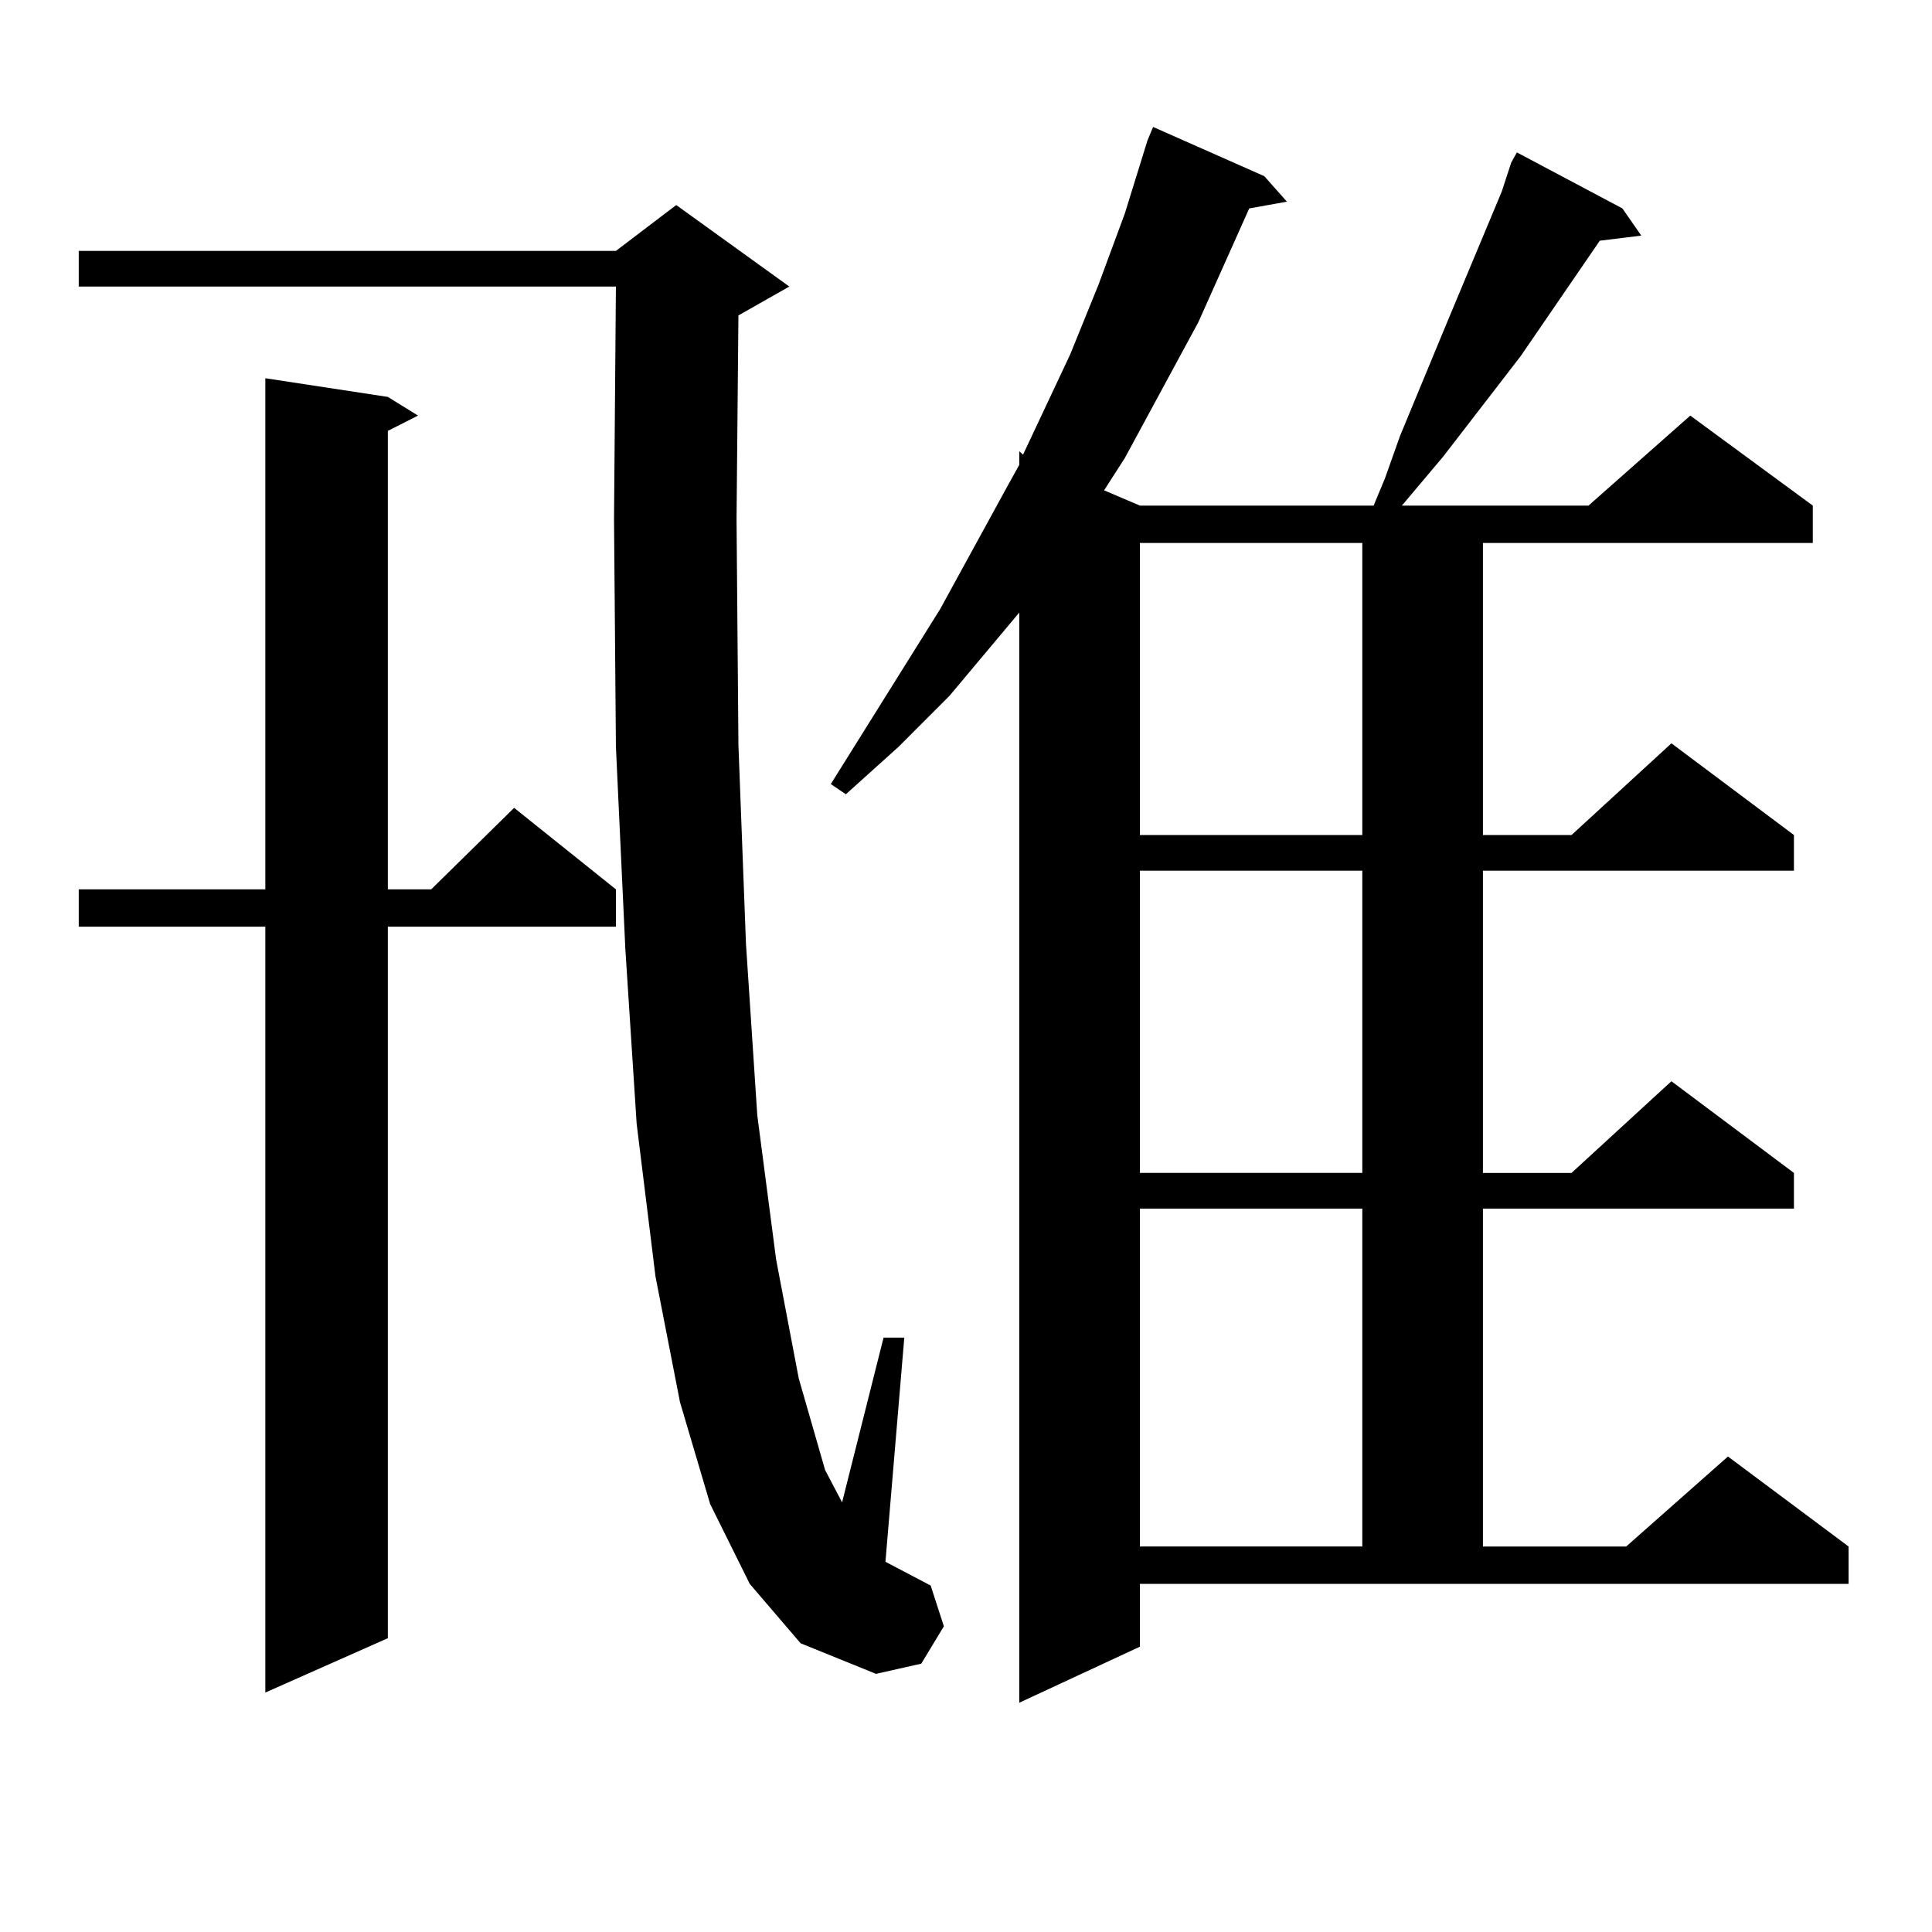 <?xml version="1.0" encoding="utf-8"?>
<!-- Generator: Adobe Illustrator 16.0.0, SVG Export Plug-In . SVG Version: 6.00 Build 0)  -->
<!DOCTYPE svg PUBLIC "-//W3C//DTD SVG 1.1//EN" "http://www.w3.org/Graphics/SVG/1.1/DTD/svg11.dtd">
<svg version="1.1" id="图层_1" xmlns="http://www.w3.org/2000/svg" xmlns:xlink="http://www.w3.org/1999/xlink" x="0px" y="0px"
	 width="1000px" height="1000px" viewBox="0 0 1000 1000" enable-background="new 0 0 1000 1000" xml:space="preserve">
<path d="M388.063,819.801l-20.487-41.309l-15.609-52.734l-12.683-65.039l-9.756-79.102l-5.854-90.527l-4.878-104.59l-0.976-117.773
	l0.976-120.41H40.755v-18.457h278.042l31.219-23.73l58.535,42.188l-26.341,14.941l-0.976,105.469l0.976,116.895l3.902,102.832
	l5.854,88.77l9.756,74.707l11.707,61.523l13.658,47.461l8.78,16.699l21.463-85.254h10.731l-9.756,116.016l23.414,12.305
	l6.829,21.094l-11.707,19.336l-23.414,5.273l-39.023-15.82L388.063,819.801z M200.751,205.445l15.609,9.668l-15.609,7.91v237.305
	h22.438l42.926-42.188l52.682,42.188v19.336H200.751v368.262l-63.413,28.125V479.664H40.755v-19.336h96.583V195.777L200.751,205.445
	z M590.01,852.32l-62.438,29.004V317.066l-36.097,43.066L465.135,386.5l-27.316,24.609l-7.805-5.273l56.584-90.527l35.121-64.16
	l5.854-10.547v-7.031l1.951,1.758l24.39-51.855l14.634-36.035l13.658-36.914l11.707-37.793l2.927-7.031l57.56,25.488l11.707,13.184
	l-19.512,3.516l-26.341,58.887l-38.048,70.313l-10.731,16.699l18.536,7.91h120.973l5.854-14.063l7.805-21.973l24.39-58.887
	l28.292-67.676l4.878-14.941l2.927-5.273l54.633,29.004l9.756,14.063l-21.463,2.637l-40.975,59.766l-39.999,51.855l-21.463,25.488
	h96.583l52.682-46.582l63.413,46.582v19.336H767.566v151.172h45.853l51.706-47.461l63.413,47.461v18.457H767.566v156.445h45.853
	l51.706-47.461l63.413,47.461v18.457H767.566v174.902h74.145l52.682-46.582l62.438,46.582v19.336H590.01V852.32z M590.01,281.031
	v151.172h115.119V281.031H590.01z M590.01,450.66v156.445h115.119V450.66H590.01z M590.01,625.563v174.902h115.119V625.563H590.01z"
	/>
</svg>
